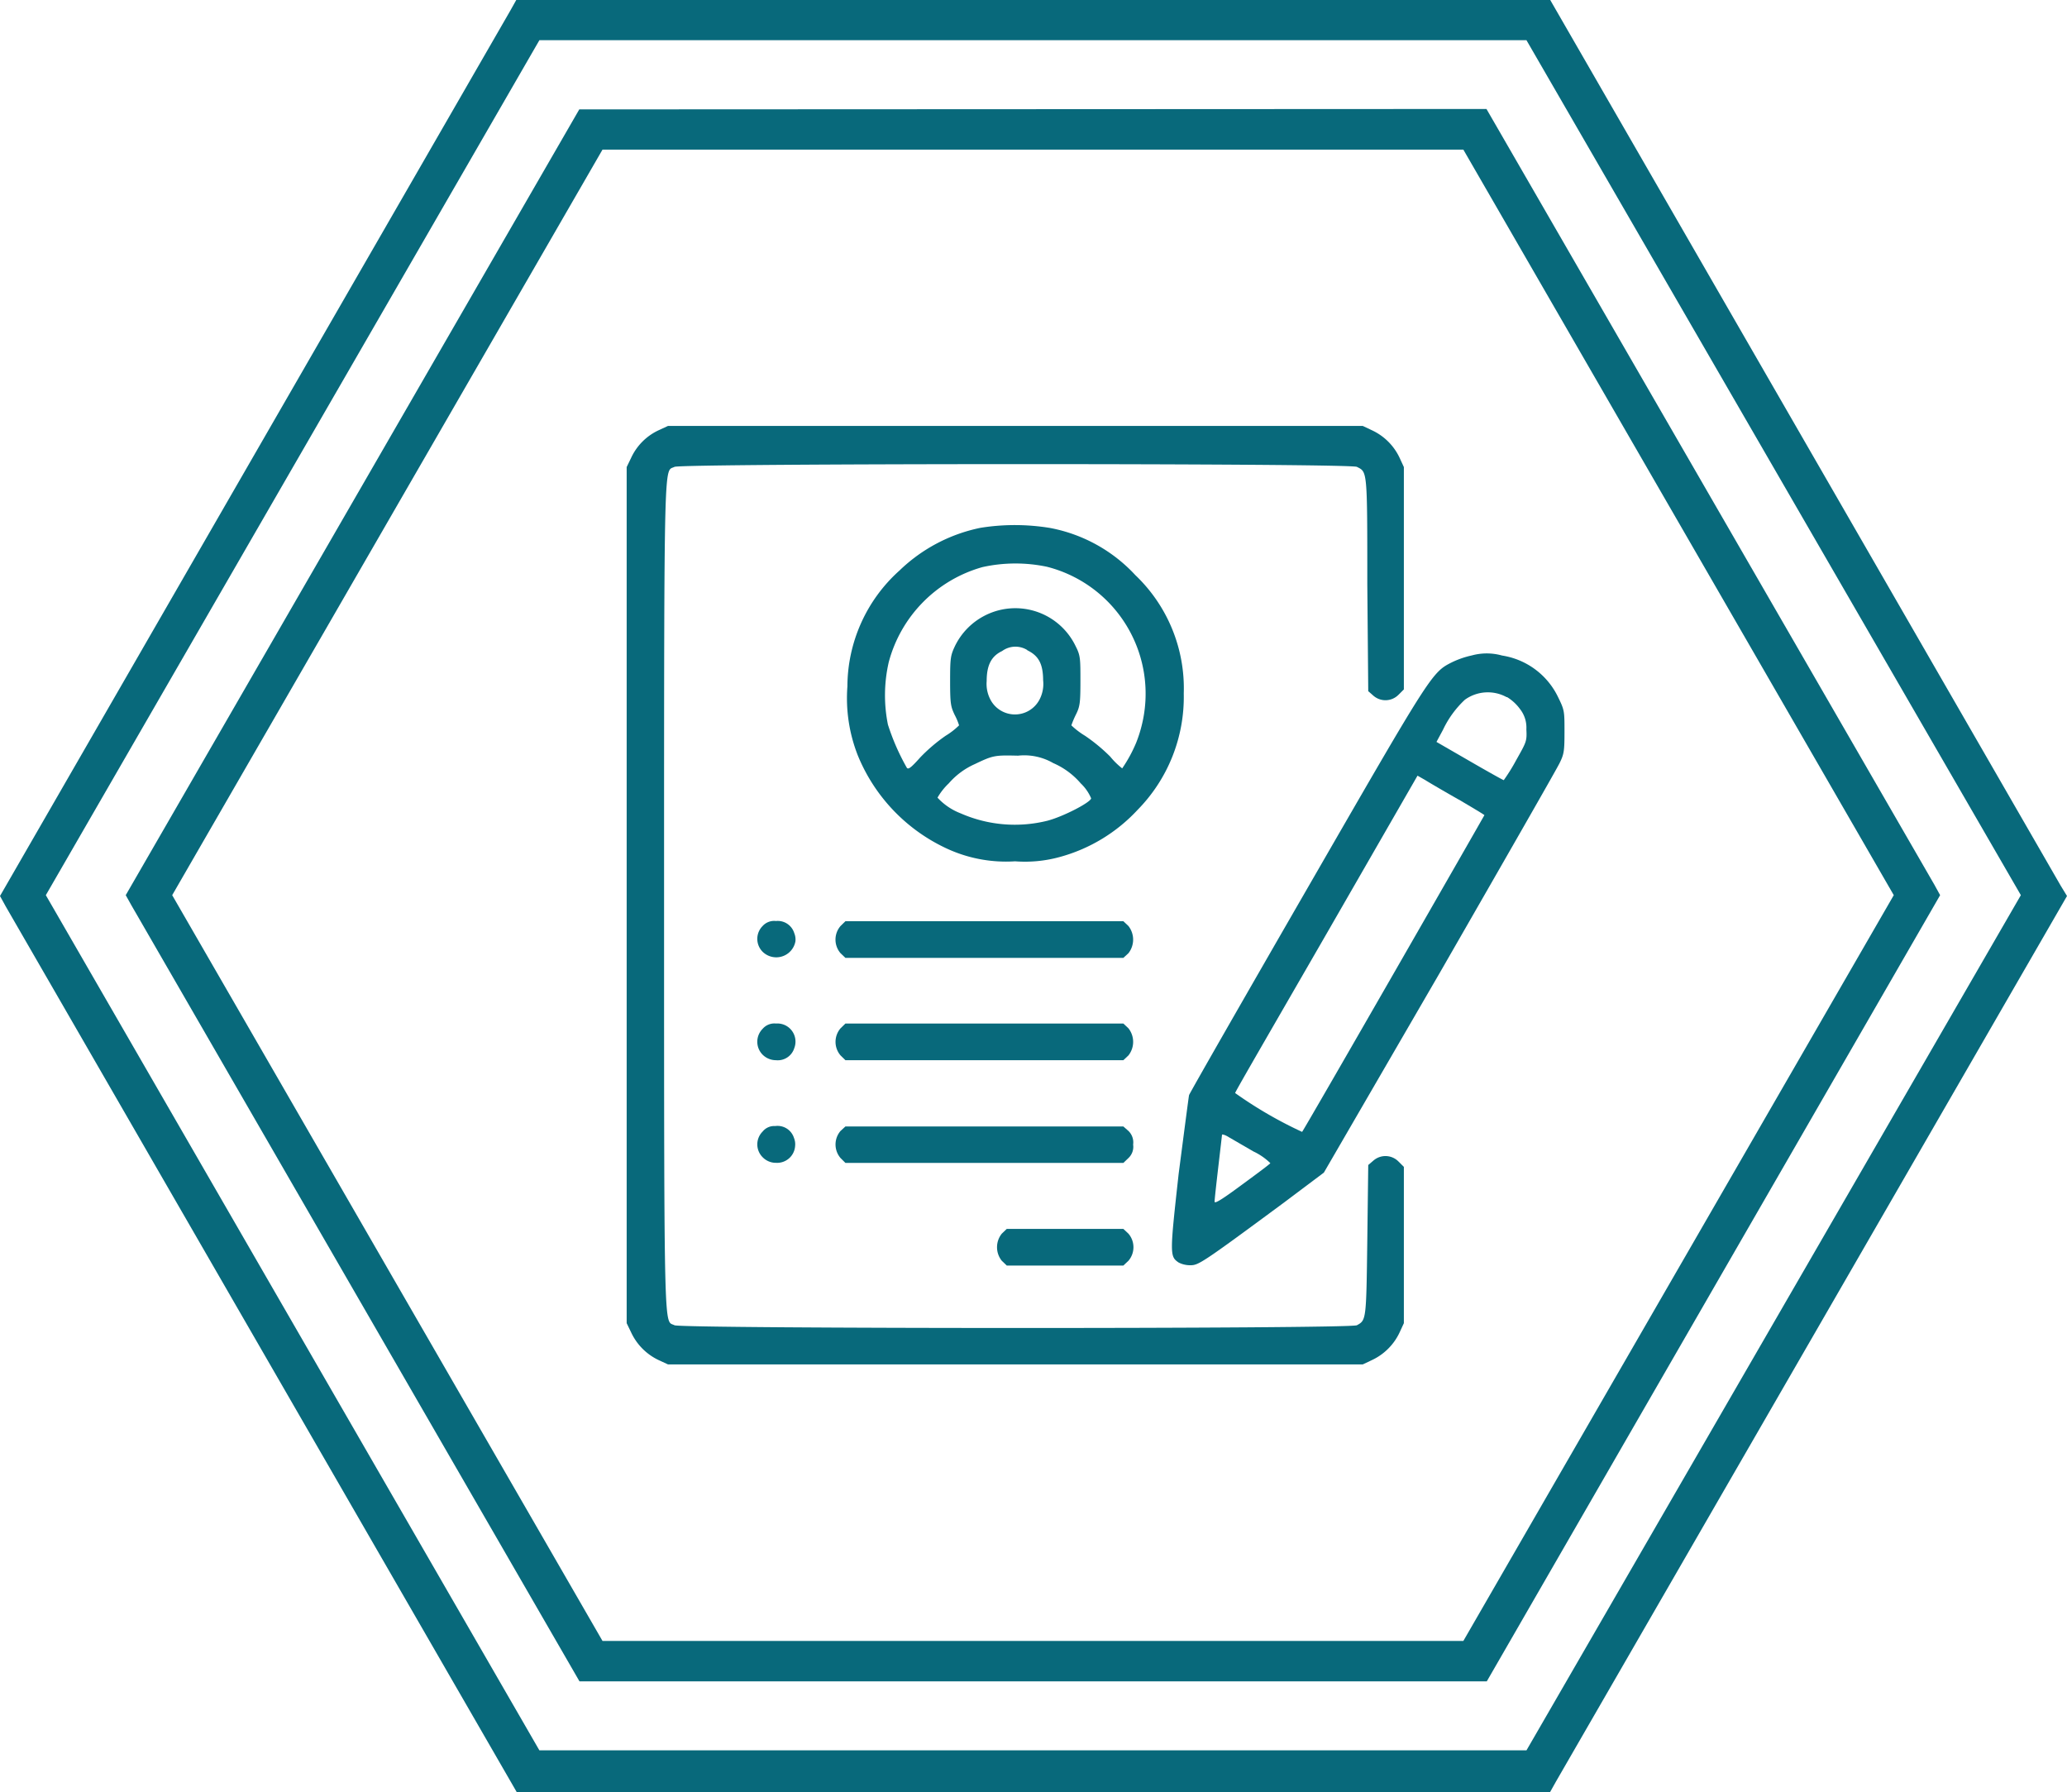 <?xml version="1.0" encoding="UTF-8"?> <svg xmlns="http://www.w3.org/2000/svg" id="Слой_1" data-name="Слой 1" viewBox="0 0 198.43 172"> <defs> <style>.cls-1{fill:#08697b;}</style> </defs> <path class="cls-1" d="M55.61,10.5,12.07,85.92l.56,1,43,74.46h87.1l43.52-75.46-.55-1-43-74.46Zm84.87,147H57.84L16.53,85.92,57.84,14.36h82.64L181.8,85.92Z"></path> <path class="cls-1" d="M197.82,85l-49-85H49.56L49,1,0,86l.55,1L49.6,172h99.21l.56-1,49.06-85Zm-51.28,83H51.78L4.4,85.92,51.78,3.86h94.76L194,85.92Z"></path> <path class="cls-1" d="M63.22,41.3a5.44,5.44,0,0,0-2.63,2.64l-.43.89V127l.43.89a5.51,5.51,0,0,0,2.63,2.65l.91.42h66.69l.89-.42a5.5,5.5,0,0,0,2.65-2.65l.41-.89V112l-.51-.51a1.76,1.76,0,0,0-2.42-.09l-.49.42-.09,7.2c-.1,7.69-.1,7.69-1,8.18-.65.36-64.86.34-65.51,0-1-.53-1,2.15-1-41.19s0-40.67,1-41.2c.65-.34,64.86-.36,65.51,0,1,.51,1,.2,1,11.26l.09,10.27.49.43a1.76,1.76,0,0,0,2.42-.09l.51-.51V44.83l-.41-.89a5.48,5.48,0,0,0-2.65-2.64l-.89-.42H64.13Z"></path> <path class="cls-1" d="M94.13,50.66a15.72,15.72,0,0,0-7.78,4.1,15,15,0,0,0-5,11.12,15,15,0,0,0,1,6.63,16.89,16.89,0,0,0,8.36,8.85,13.53,13.53,0,0,0,6.74,1.31,12.55,12.55,0,0,0,4.27-.41,15.85,15.85,0,0,0,7.48-4.52,15.45,15.45,0,0,0,4.44-11.18A15,15,0,0,0,109,55.21a14.91,14.91,0,0,0-8.22-4.54A20.89,20.89,0,0,0,94.13,50.66Zm6.38,3.74a12.57,12.57,0,0,1,9.08,15.28h0a12.6,12.6,0,0,1-.52,1.61,13.64,13.64,0,0,1-1.34,2.46,7.23,7.23,0,0,1-1.15-1.13,16.59,16.59,0,0,0-2.42-2,7.45,7.45,0,0,1-1.31-1,8.8,8.8,0,0,1,.42-1c.4-.8.45-1.12.45-3.26s0-2.44-.46-3.34a6.42,6.42,0,0,0-8.59-3h0a6.45,6.45,0,0,0-3,3c-.42.9-.46,1.15-.46,3.34s.06,2.46.44,3.26a5.87,5.87,0,0,1,.42,1,7,7,0,0,1-1.29,1,16.16,16.16,0,0,0-2.44,2.08c-.89,1-1.14,1.17-1.28,1a21.87,21.87,0,0,1-1.82-4.15,14.21,14.21,0,0,1,.08-6,12.92,12.92,0,0,1,9-9.12A14.68,14.68,0,0,1,100.51,54.4Zm-1.92,8c1.12.53,1.54,1.32,1.55,2.89a3.24,3.24,0,0,1-.35,1.86,2.66,2.66,0,0,1-3.59,1.12,2.63,2.63,0,0,1-1.12-1.12,3.23,3.23,0,0,1-.36-1.78c0-1.51.44-2.39,1.48-2.88a2.16,2.16,0,0,1,2.43-.09Zm2.56,10.86a7.28,7.28,0,0,1,2.6,1.93,4.24,4.24,0,0,1,1,1.44c-.08.4-2.67,1.74-4.18,2.14a12.93,12.93,0,0,1-8.34-.7A5.89,5.89,0,0,1,90,76.56a6,6,0,0,1,1.08-1.37,7.13,7.13,0,0,1,2.5-1.85c1.77-.85,1.93-.86,4.15-.81a5.56,5.56,0,0,1,3.41.73Z"></path> <path class="cls-1" d="M141.29,62.91a8.59,8.59,0,0,0-1.85.63c-2,1-1.93.91-14,21.84-6.16,10.68-11.25,19.57-11.29,19.73s-.48,3.57-1,7.55c-.86,7.76-.86,7.93,0,8.52a2.43,2.43,0,0,0,1.09.26c.81,0,1-.09,9-6l3.85-2.89,11.1-19.13c6.08-10.58,11.27-19.62,11.54-20.2.42-.85.46-1.17.46-3,0-2,0-2.06-.65-3.38a7.18,7.18,0,0,0-5.34-3.92A5.44,5.44,0,0,0,141.29,62.91Zm3.39,4a4.32,4.32,0,0,1,1.25,1.16,2.87,2.87,0,0,1,.6,1.93c.06,1.16,0,1.22-1,3a17.34,17.34,0,0,1-1.17,1.88c-.06,0-1.53-.82-3.29-1.84l-3.17-1.83.63-1.17a9.45,9.45,0,0,1,2.1-2.88,3.76,3.76,0,0,1,4-.25ZM140,76.72c1.37.81,2.5,1.48,2.5,1.52s-17.34,30.26-17.5,30.4a40,40,0,0,1-6.43-3.73c.07-.24,4-7,8.79-15.31l8.72-15.15.72.41c.41.26,1.85,1.1,3.24,1.89Zm-19.67,33.8a5.87,5.87,0,0,1,1.62,1.12c0,.06-1.26,1-2.71,2.06-1.86,1.38-2.64,1.87-2.64,1.64s.16-1.65.35-3.29.36-3.06.36-3.13.3,0,.66.23Z"></path> <path class="cls-1" d="M73.21,88.88a1.75,1.75,0,0,0,0,2.47,1.87,1.87,0,0,0,3.15-1h0a1.6,1.6,0,0,0-.11-.78,1.66,1.66,0,0,0-1.76-1.17A1.49,1.49,0,0,0,73.21,88.88Z"></path> <path class="cls-1" d="M80.69,88.88a2,2,0,0,0,0,2.61l.47.45h26.68l.49-.45a2.12,2.12,0,0,0,0-2.61l-.49-.46H81.16Z"></path> <path class="cls-1" d="M73.21,98.75a1.76,1.76,0,0,0,0,2.48,1.81,1.81,0,0,0,1.28.53,1.66,1.66,0,0,0,1.76-1.16,1.74,1.74,0,0,0-1-2.25,1.78,1.78,0,0,0-.76-.11A1.49,1.49,0,0,0,73.21,98.75Z"></path> <path class="cls-1" d="M80.69,98.7a2,2,0,0,0,0,2.6l.47.46h26.68l.49-.46a2.1,2.1,0,0,0,0-2.6l-.49-.46H81.16Z"></path> <path class="cls-1" d="M73.21,108.61a1.74,1.74,0,0,0,0,2.46h0a1.77,1.77,0,0,0,1.3.54A1.73,1.73,0,0,0,76.33,110a1.6,1.6,0,0,0-.11-.78,1.65,1.65,0,0,0-1.8-1.14A1.43,1.43,0,0,0,73.21,108.61Z"></path> <path class="cls-1" d="M80.69,108.55a2,2,0,0,0,0,2.6l.47.47h26.68l.49-.47a1.48,1.48,0,0,0,.45-1.29,1.53,1.53,0,0,0-.45-1.31l-.49-.43H81.16Z"></path> <path class="cls-1" d="M96.17,118.41a2.08,2.08,0,0,0,0,2.6l.48.46h11.19l.49-.46a2,2,0,0,0,0-2.6l-.49-.46H96.65Z"></path> </svg> 